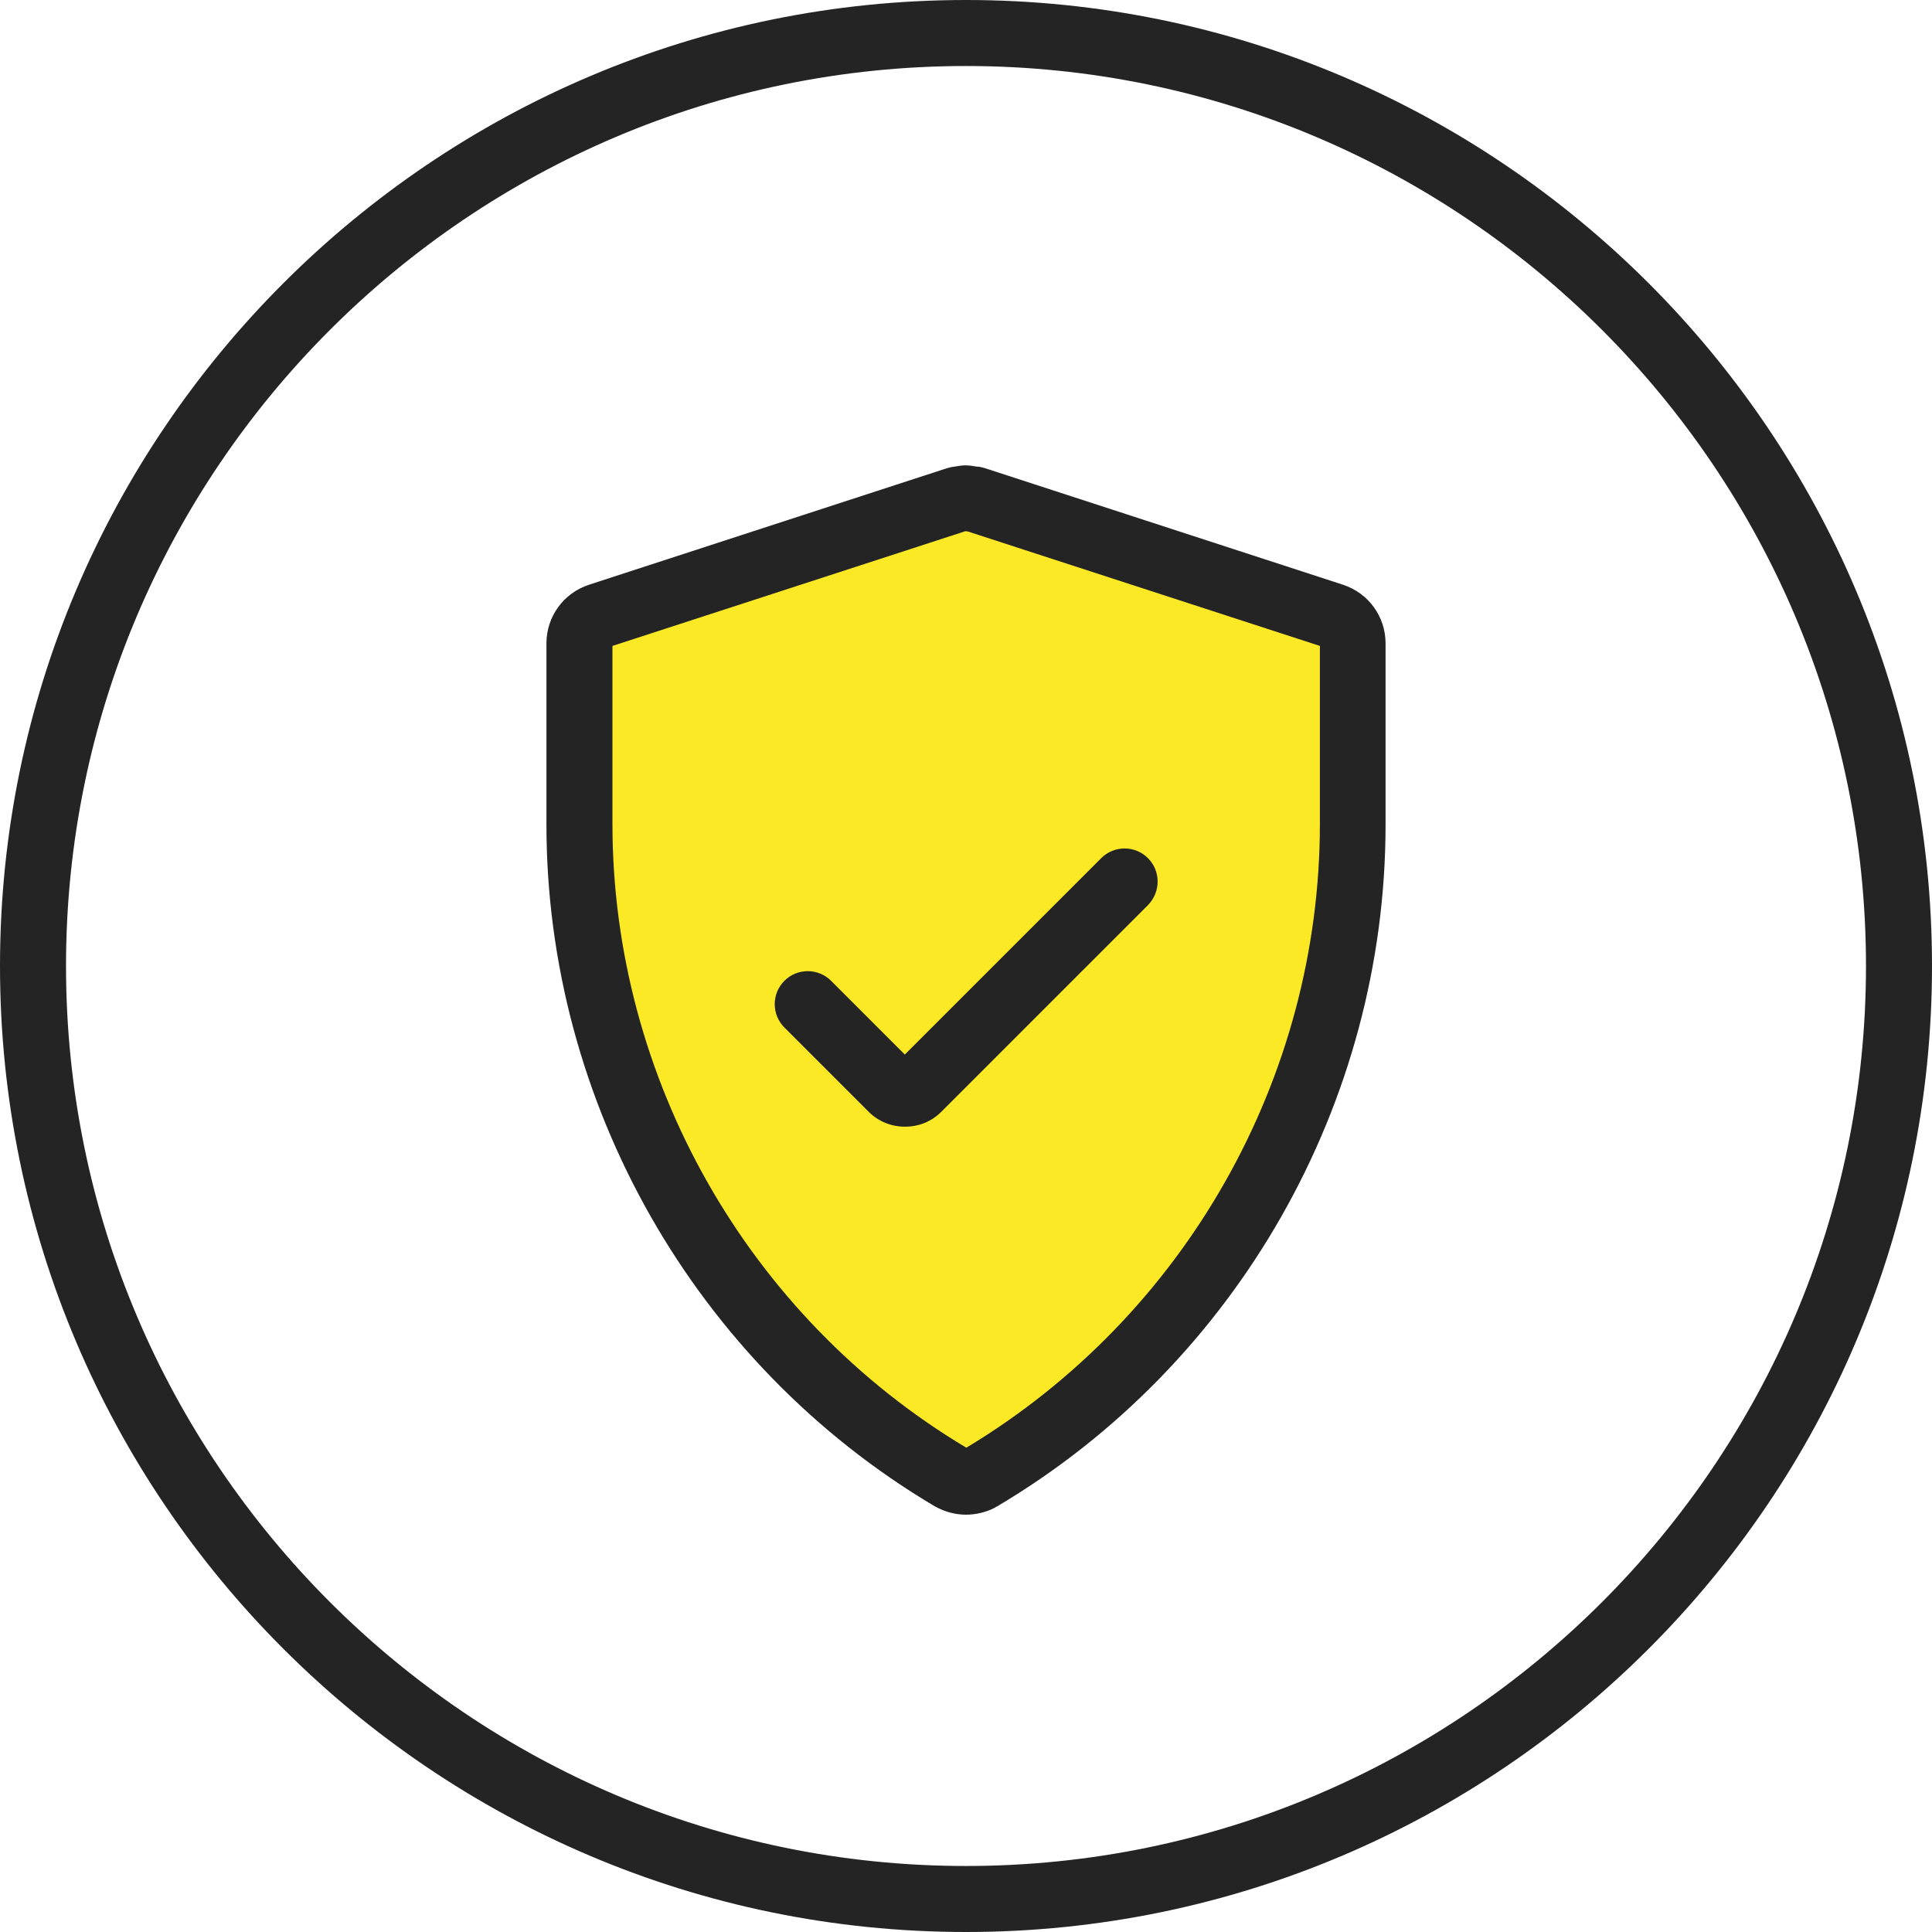 <svg fill="none" height="60" viewBox="0 0 60 60" width="60" xmlns="http://www.w3.org/2000/svg"><path d="m41.4 19.12-11.12-3.62c-.02-.01-.05 0-.07-.01-.07-.02-.14-.02-.21-.02s-.14 0-.21.02c-.02.01-.05 0-.07.01l-11.12 3.62c-.37.12-.61.46-.61.85v5.63c0 8.29 4.43 16.06 11.55 20.29h.01s0 0 .01.01c.14.08.29.12.44.12s.3-.04.44-.12c0 0 0 0 .01-.01h.01c7.13-4.23 11.56-12.01 11.56-20.29v-5.63c-.01-.39-.26-.73-.62-.85z" fill="#fce925"/><g fill="#242424"><path clip-rule="evenodd" d="m29.05 46.79c.29.16.62.25.95.25s.66-.09.9-.22c.01-.01.03-.02.05-.03 0 0 .01-.01.02-.01 7.44-4.41 12.06-12.52 12.06-21.17v-5.63c0-.83-.53-1.56-1.32-1.82l-11.12-3.62c-.1-.03-.19-.05-.26-.05-.28-.05-.41-.05-.68 0-.09.01-.17.03-.24.05l-11.12 3.62c-.79.26-1.32.99-1.32 1.82v5.63c0 8.64 4.62 16.76 12.06 21.17.005 0 .007.003.01.005s.005.005.01.005zm-10.03-21.2v-5.53l10.92-3.55c.01-.01.03-.01.04-.01h.04c.01 0 .018.003.025.005s.015.005.025.005l10.92 3.55v5.53c0 7.88-4.18 15.28-10.98 19.37-6.78-4.05-10.99-11.47-10.99-19.37z" fill-rule="evenodd"/><path d="m35.65 26.65c-.4-.4-1.05-.4-1.45 0l-6.1 6.1-2.29-2.29c-.4-.4-1.05-.4-1.45 0s-.4 1.05 0 1.45l2.62 2.62c.31.31.72.46 1.12.46h.01c.41 0 .81-.15 1.12-.46l6.43-6.43c.39-.41.39-1.05-.01-1.45z"/><path clip-rule="evenodd" d="m0 30c0 16.54 13.46 30 30 30s30-13.46 30-30-13.46-30-30-30-30 13.46-30 30zm2.05-0c0-15.41 12.54-27.95 27.95-27.95s27.95 12.54 27.95 27.95-12.54 27.95-27.95 27.95-27.95-12.54-27.95-27.95z" fill-rule="evenodd"/></g></svg>